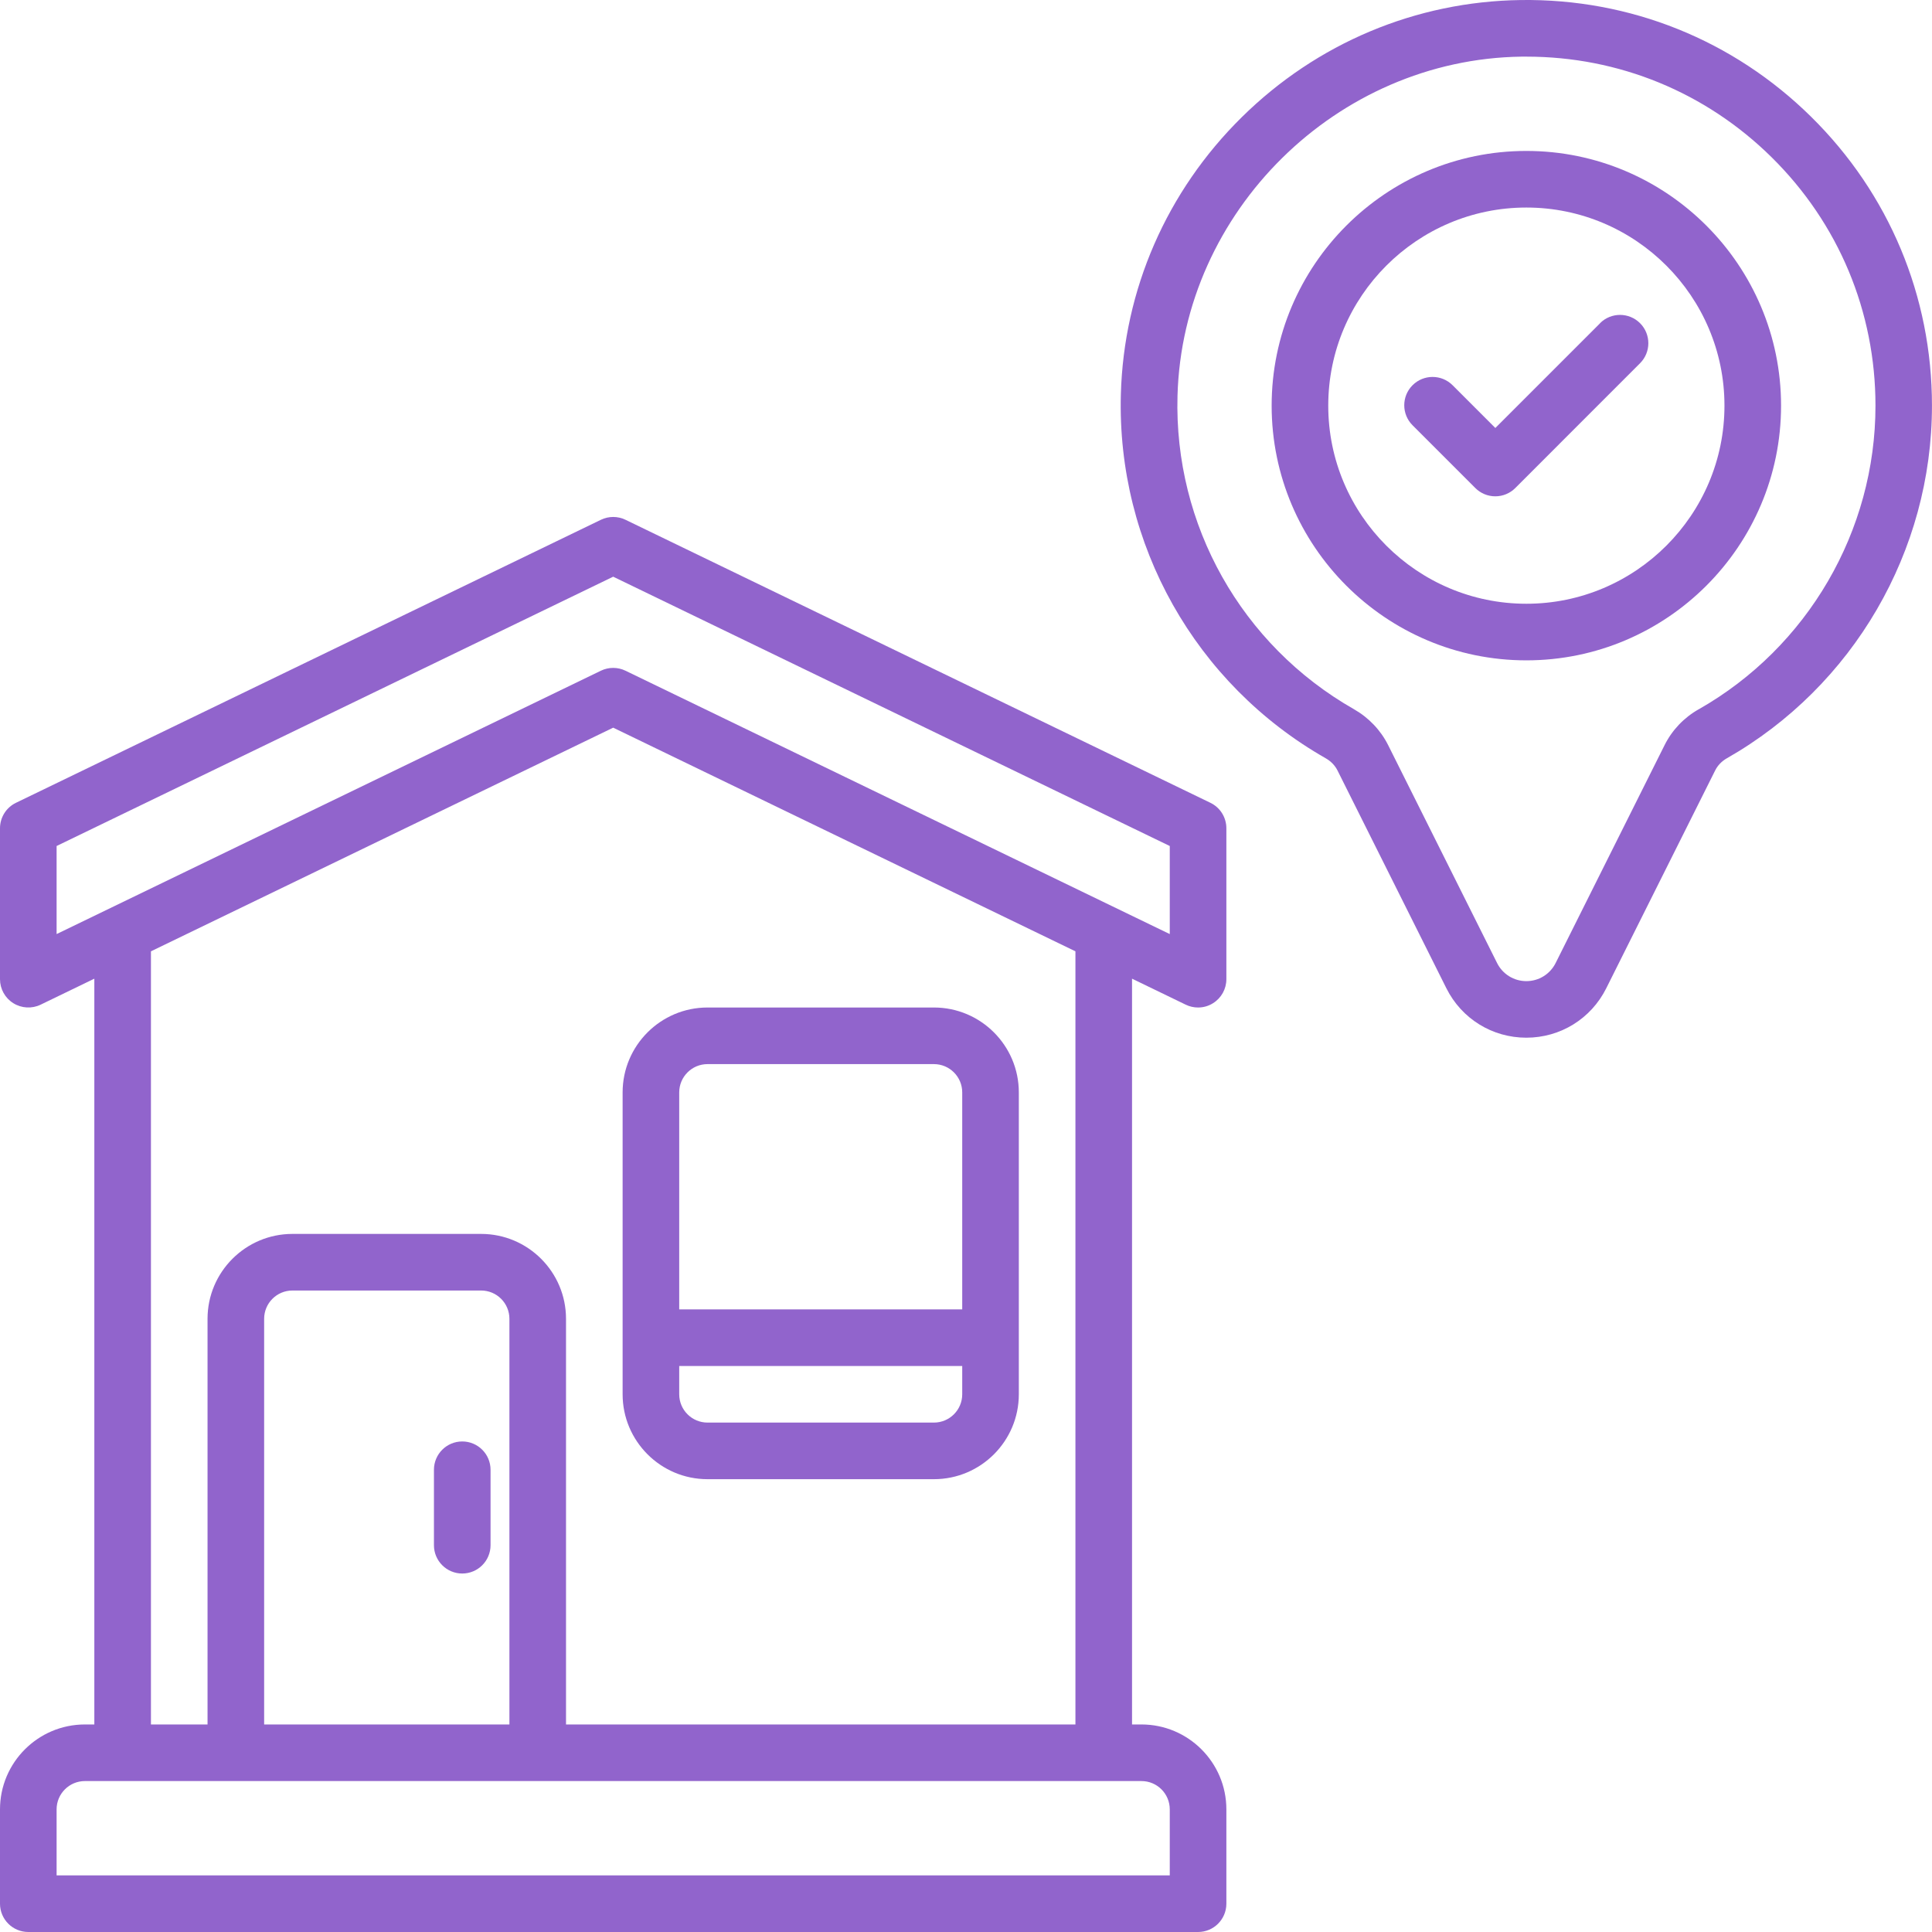 <svg width="512" height="512" xmlns="http://www.w3.org/2000/svg" xmlns:xlink="http://www.w3.org/1999/xlink" xml:space="preserve" overflow="hidden"><defs><clipPath id="clip0"><rect x="384" y="104" width="512" height="512"/></clipPath></defs><g clip-path="url(#clip0)" transform="translate(-384 -104)"><path d="M863.98 134.96C843.34 114.6 815.99 103.6 786.97 104.01 759.23 104.4 732.99 115.42 713.09 135.05 693.18 154.68 681.8 180.76 681.04 208.49 679.95 248.28 700.76 285.25 735.34 304.96 736.71 305.74 737.79 306.86 738.45 308.18L767.31 365.91C771.35 373.98 779.46 379 788.49 379 797.52 379 805.63 373.98 809.67 365.91L838.54 308.17C839.2 306.85 840.26 305.74 841.59 304.98 875.14 285.88 895.99 250.06 895.99 211.49 895.99 182.49 884.62 155.31 863.97 134.95ZM834.18 291.96C830.25 294.19 827.12 297.48 825.13 301.47L796.26 359.21C794.78 362.17 791.8 364.01 788.5 364.01 785.2 364.01 782.22 362.17 780.74 359.21L751.88 301.48C749.88 297.49 746.74 294.19 742.78 291.93 713.02 274.97 695.11 243.15 696.05 208.9 697.39 160.02 738.28 119.69 787.2 119.01 787.64 119.01 788.09 119.01 788.53 119.01 813 119.01 836.02 128.44 853.47 145.65 871.24 163.17 881.02 186.56 881.02 211.51 881.02 244.7 863.08 275.52 834.2 291.96Z" fill="#9164CC"/><path d="M788.5 144C751.28 144 721 174.28 721 211.5 721 248.72 751.28 279 788.5 279 825.72 279 856 248.72 856 211.5 856 174.28 825.72 144 788.5 144ZM788.5 264C759.55 264 736 240.45 736 211.5 736 182.55 759.55 159 788.5 159 817.45 159 841 182.55 841 211.5 841 240.45 817.45 264 788.5 264Z" fill="#9164CC"/><path d="M808.04 189.66 780.28 217.42 768.95 206.09C766.02 203.16 761.27 203.16 758.34 206.09 755.41 209.02 755.41 213.77 758.34 216.7L774.97 233.33C776.38 234.74 778.28 235.53 780.27 235.53 782.26 235.53 784.17 234.74 785.57 233.33L818.63 200.26C821.56 197.33 821.56 192.58 818.63 189.65 815.7 186.72 810.95 186.72 808.02 189.65Z" fill="#9164CC"/><path d="M571.5 496 631.5 496C643.91 496 654 485.91 654 473.5L654 393.5C654 381.09 643.91 371 631.5 371L571.5 371C559.09 371 549 381.09 549 393.5L549 473.5C549 485.91 559.09 496 571.5 496ZM631.5 481 571.5 481C567.36 481 564 477.64 564 473.5L564 466 639 466 639 473.5C639 477.64 635.64 481 631.5 481ZM571.5 386 631.5 386C635.64 386 639 389.36 639 393.5L639 451 564 451 564 393.5C564 389.36 567.36 386 571.5 386Z" fill="#9164CC"/><path d="M506.5 486C502.36 486 499 489.36 499 493.5L499 513.5C499 517.64 502.36 521 506.5 521 510.64 521 514 517.64 514 513.5L514 493.5C514 489.36 510.64 486 506.5 486Z" fill="#9164CC"/><path d="M704.77 316.75 549.77 241.75C547.71 240.75 545.3 240.75 543.24 241.75L388.23 316.75C385.64 318 384 320.63 384 323.5L384 363.5C384 366.08 385.33 368.48 387.52 369.85 389.71 371.22 392.45 371.37 394.77 370.25L409 363.36 409 561 406.5 561C394.09 561 384 571.09 384 583.5L384 608.5C384 612.64 387.36 616 391.5 616L701.5 616C705.64 616 709 612.64 709 608.5L709 583.5C709 571.09 698.91 561 686.5 561L684 561 684 363.36 698.23 370.25C699.26 370.75 700.38 371 701.5 371 702.89 371 704.27 370.62 705.48 369.85 707.67 368.48 709 366.08 709 363.5L709 323.5C709 320.62 707.36 318 704.77 316.75ZM694 583.5 694 601 399 601 399 583.5C399 579.36 402.36 576 406.5 576L686.5 576C690.64 576 694 579.36 694 583.5ZM519 561 454 561 454 453.5C454 449.36 457.36 446 461.5 446L511.5 446C515.64 446 519 449.36 519 453.5L519 561ZM669 561 534 561 534 453.5C534 441.09 523.91 431 511.5 431L461.5 431C449.09 431 439 441.09 439 453.5L439 561 424 561 424 356.11 546.5 296.84 669 356.11 669 561ZM694 351.54 549.77 281.75C548.74 281.25 547.62 281 546.5 281 545.38 281 544.27 281.25 543.23 281.75L399 351.54 399 328.2 546.5 256.83 694 328.2 694 351.54Z" fill="#9164CC"/></g></svg>